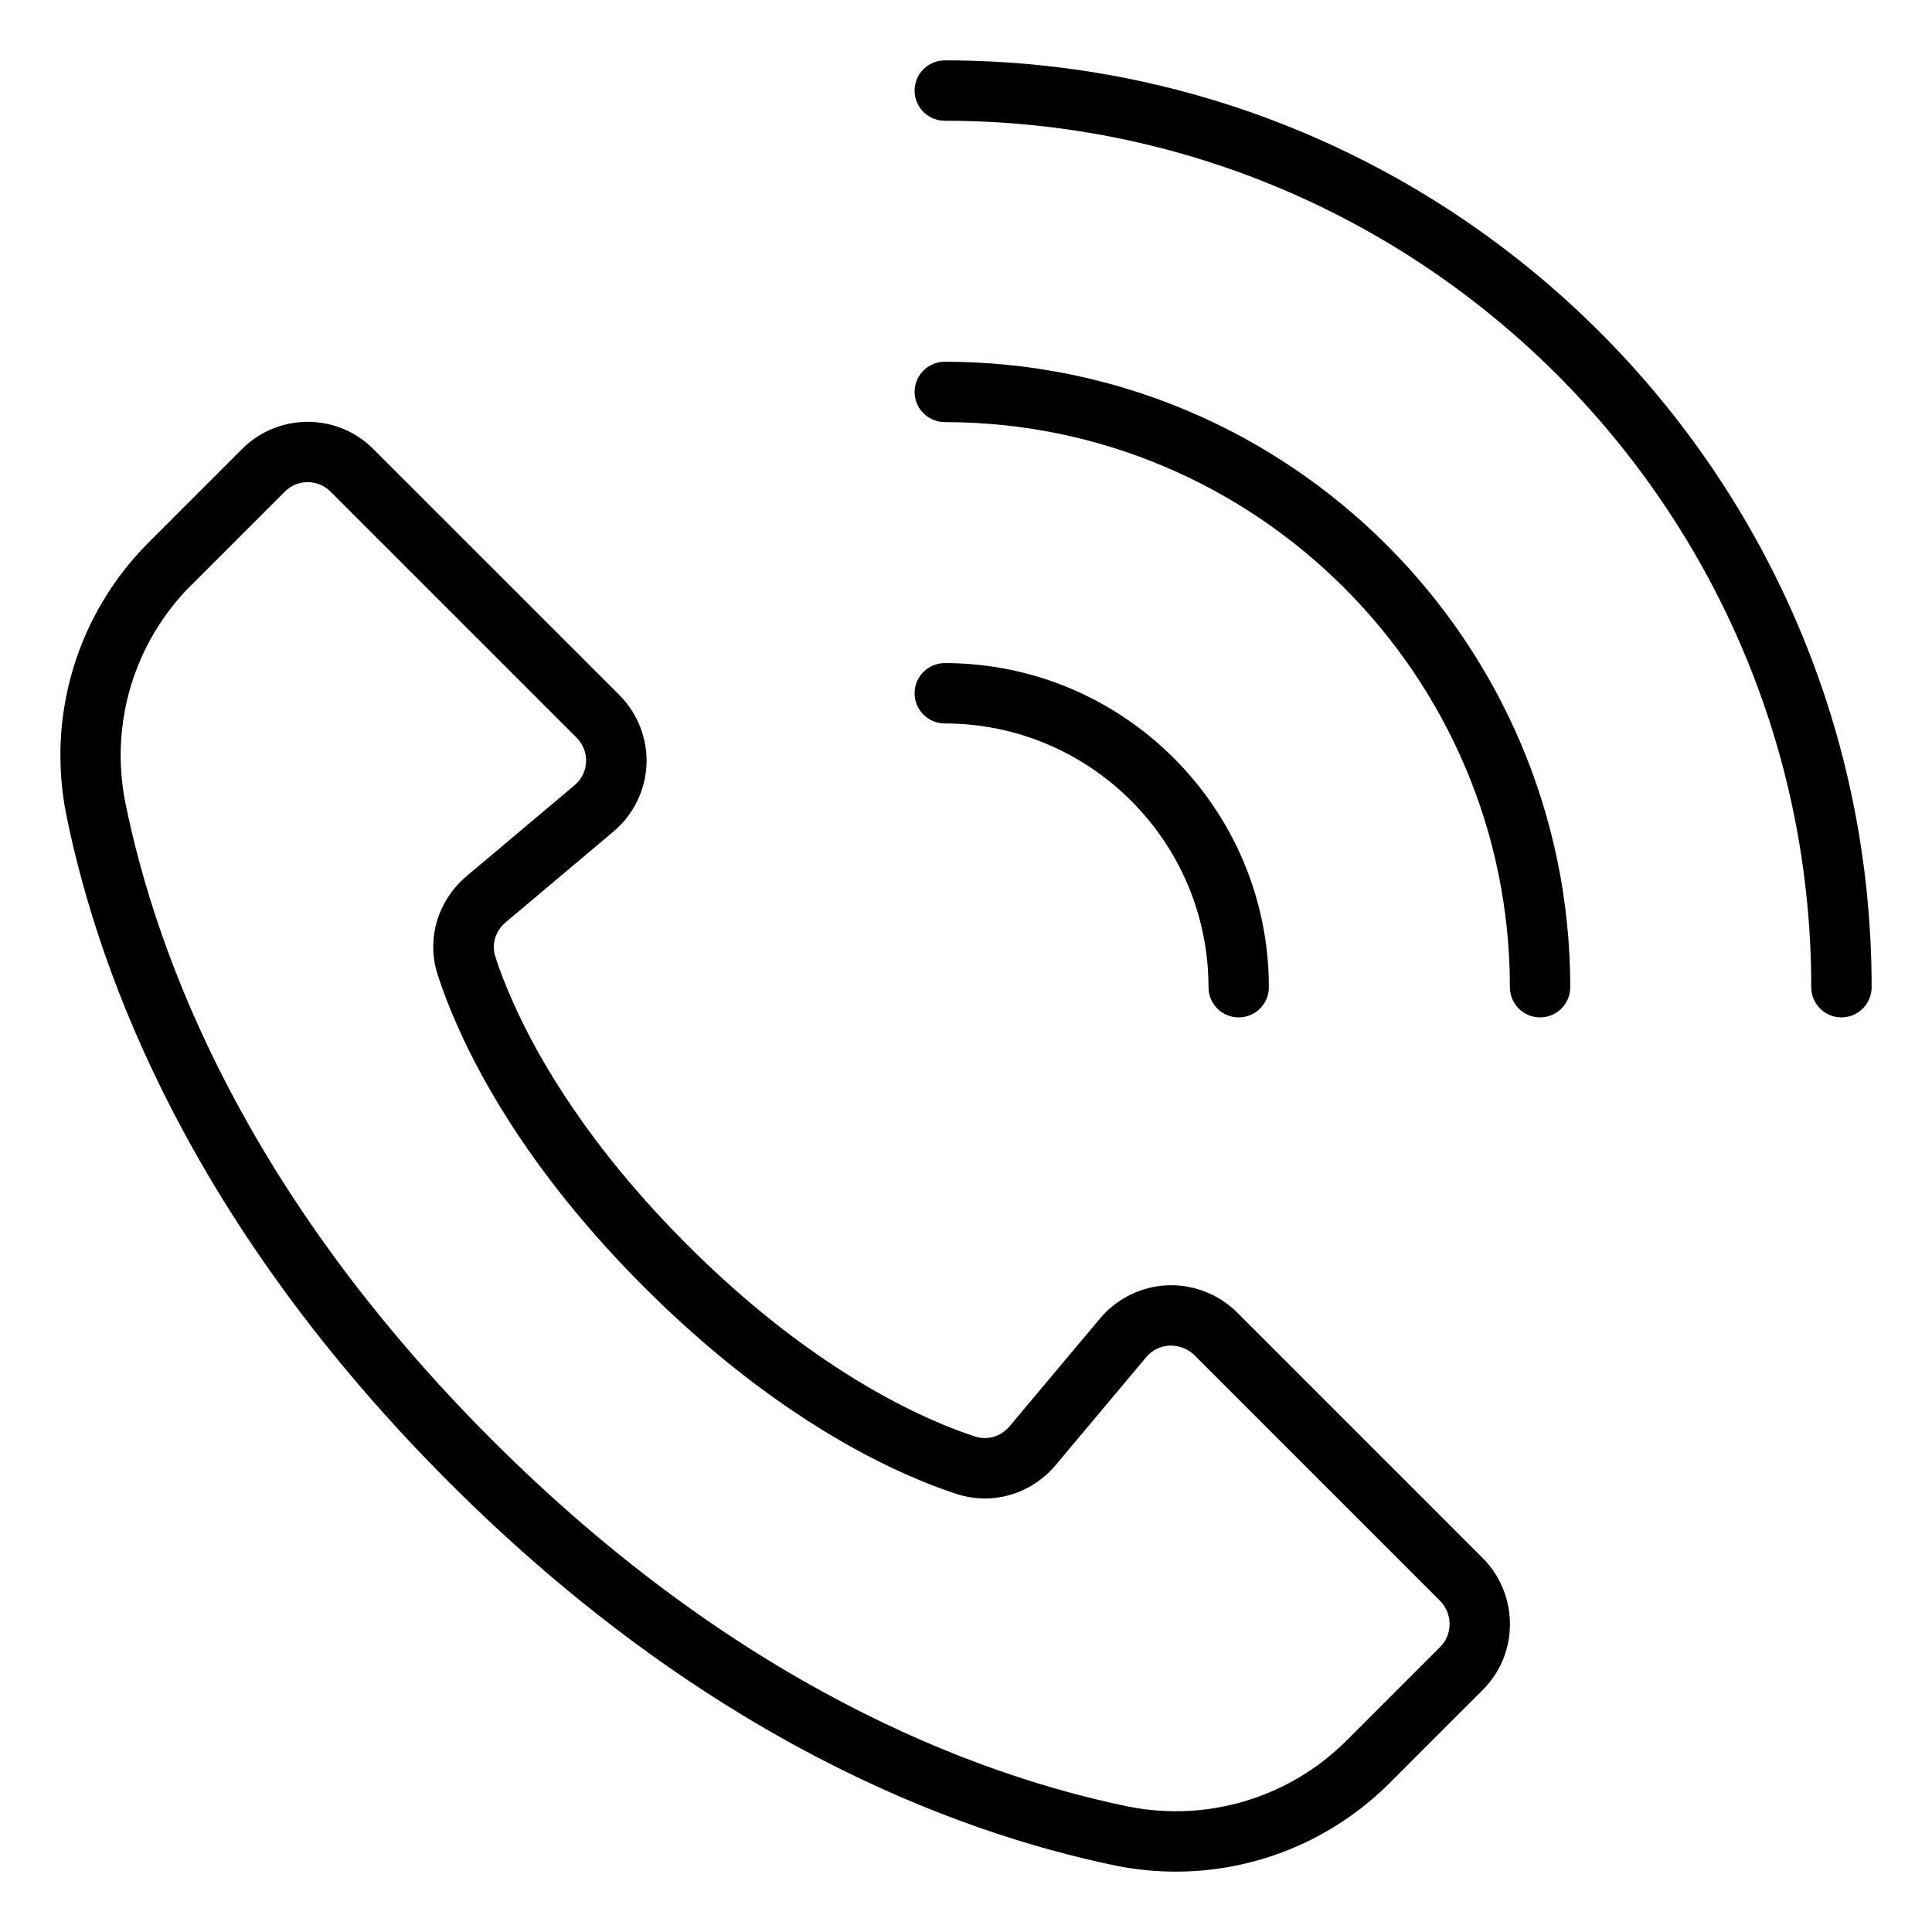 <svg xmlns="http://www.w3.org/2000/svg" id="Layer_1" viewBox="0 0 64 64" data-name="Layer 1"><path d="m2.206 27.042c1.101 5.384 4.193 13.584 12.678 22.069 8.463 8.463 16.671 11.571 22.072 12.69.665.134 1.333.199 1.997.199 2.632 0 5.179-1.035 7.079-2.934l3.093-3.093c1.191-1.192 1.193-3.142 0-4.352l-8.153-8.153c-.612-.604-1.459-.928-2.312-.89-.854.039-1.661.436-2.216 1.093l-3.001 3.577c-.288.34-.733.476-1.151.335-.421-.134-.937-.334-1.492-.581-1.864-.83-4.771-2.503-8.037-5.769s-4.947-6.18-5.769-8.036c-.247-.555-.447-1.071-.585-1.506-.134-.403 0-.849.341-1.138l3.564-3c.662-.553 1.063-1.361 1.102-2.218.039-.86-.291-1.704-.903-2.316l-8.15-8.148c-1.196-1.196-3.144-1.196-4.341 0l-3.093 3.093c-2.383 2.382-3.4 5.776-2.723 9.078zm4.137-7.664 3.093-3.093c.208-.209.482-.313.756-.313s.548.104.756.312l8.148 8.148c.219.219.333.508.319.812-.014.301-.151.576-.389.774l-3.571 3.006c-.969.819-1.341 2.113-.951 3.283.158.498.379 1.069.659 1.699.89 2.011 2.685 5.142 6.183 8.639 3.482 3.482 6.619 5.284 8.638 6.182.631.281 1.203.502 1.686.656 1.185.395 2.478.023 3.296-.945l3.005-3.582c.197-.233.473-.369.776-.382.293-.007.597.098.812.311l8.144 8.144c.42.426.422 1.111.004 1.529l-3.093 3.093c-1.904 1.904-4.619 2.722-7.261 2.189-5.128-1.062-12.944-4.032-21.058-12.145-8.134-8.134-11.087-15.94-12.133-21.057-.542-2.642.272-5.356 2.178-7.262z"></path><path d="m31.297 2c-.552 0-1 .448-1 1s.448 1 1 1c15.827 0 28.703 12.876 28.703 28.703 0 .552.448 1 1 1s1-.448 1-1c0-16.93-13.773-30.703-30.703-30.703z"></path><path d="m31.297 11.983c-.552 0-1 .448-1 1s.448 1 1 1c10.322 0 18.72 8.398 18.72 18.72 0 .552.448 1 1 1s1-.448 1-1c0-11.425-9.295-20.72-20.72-20.72z"></path><path d="m30.297 22.966c0 .552.448 1 1 1 4.817 0 8.736 3.919 8.736 8.737 0 .552.448 1 1 1s1-.448 1-1c0-5.92-4.816-10.737-10.736-10.737-.552 0-1 .448-1 1z"></path></svg>